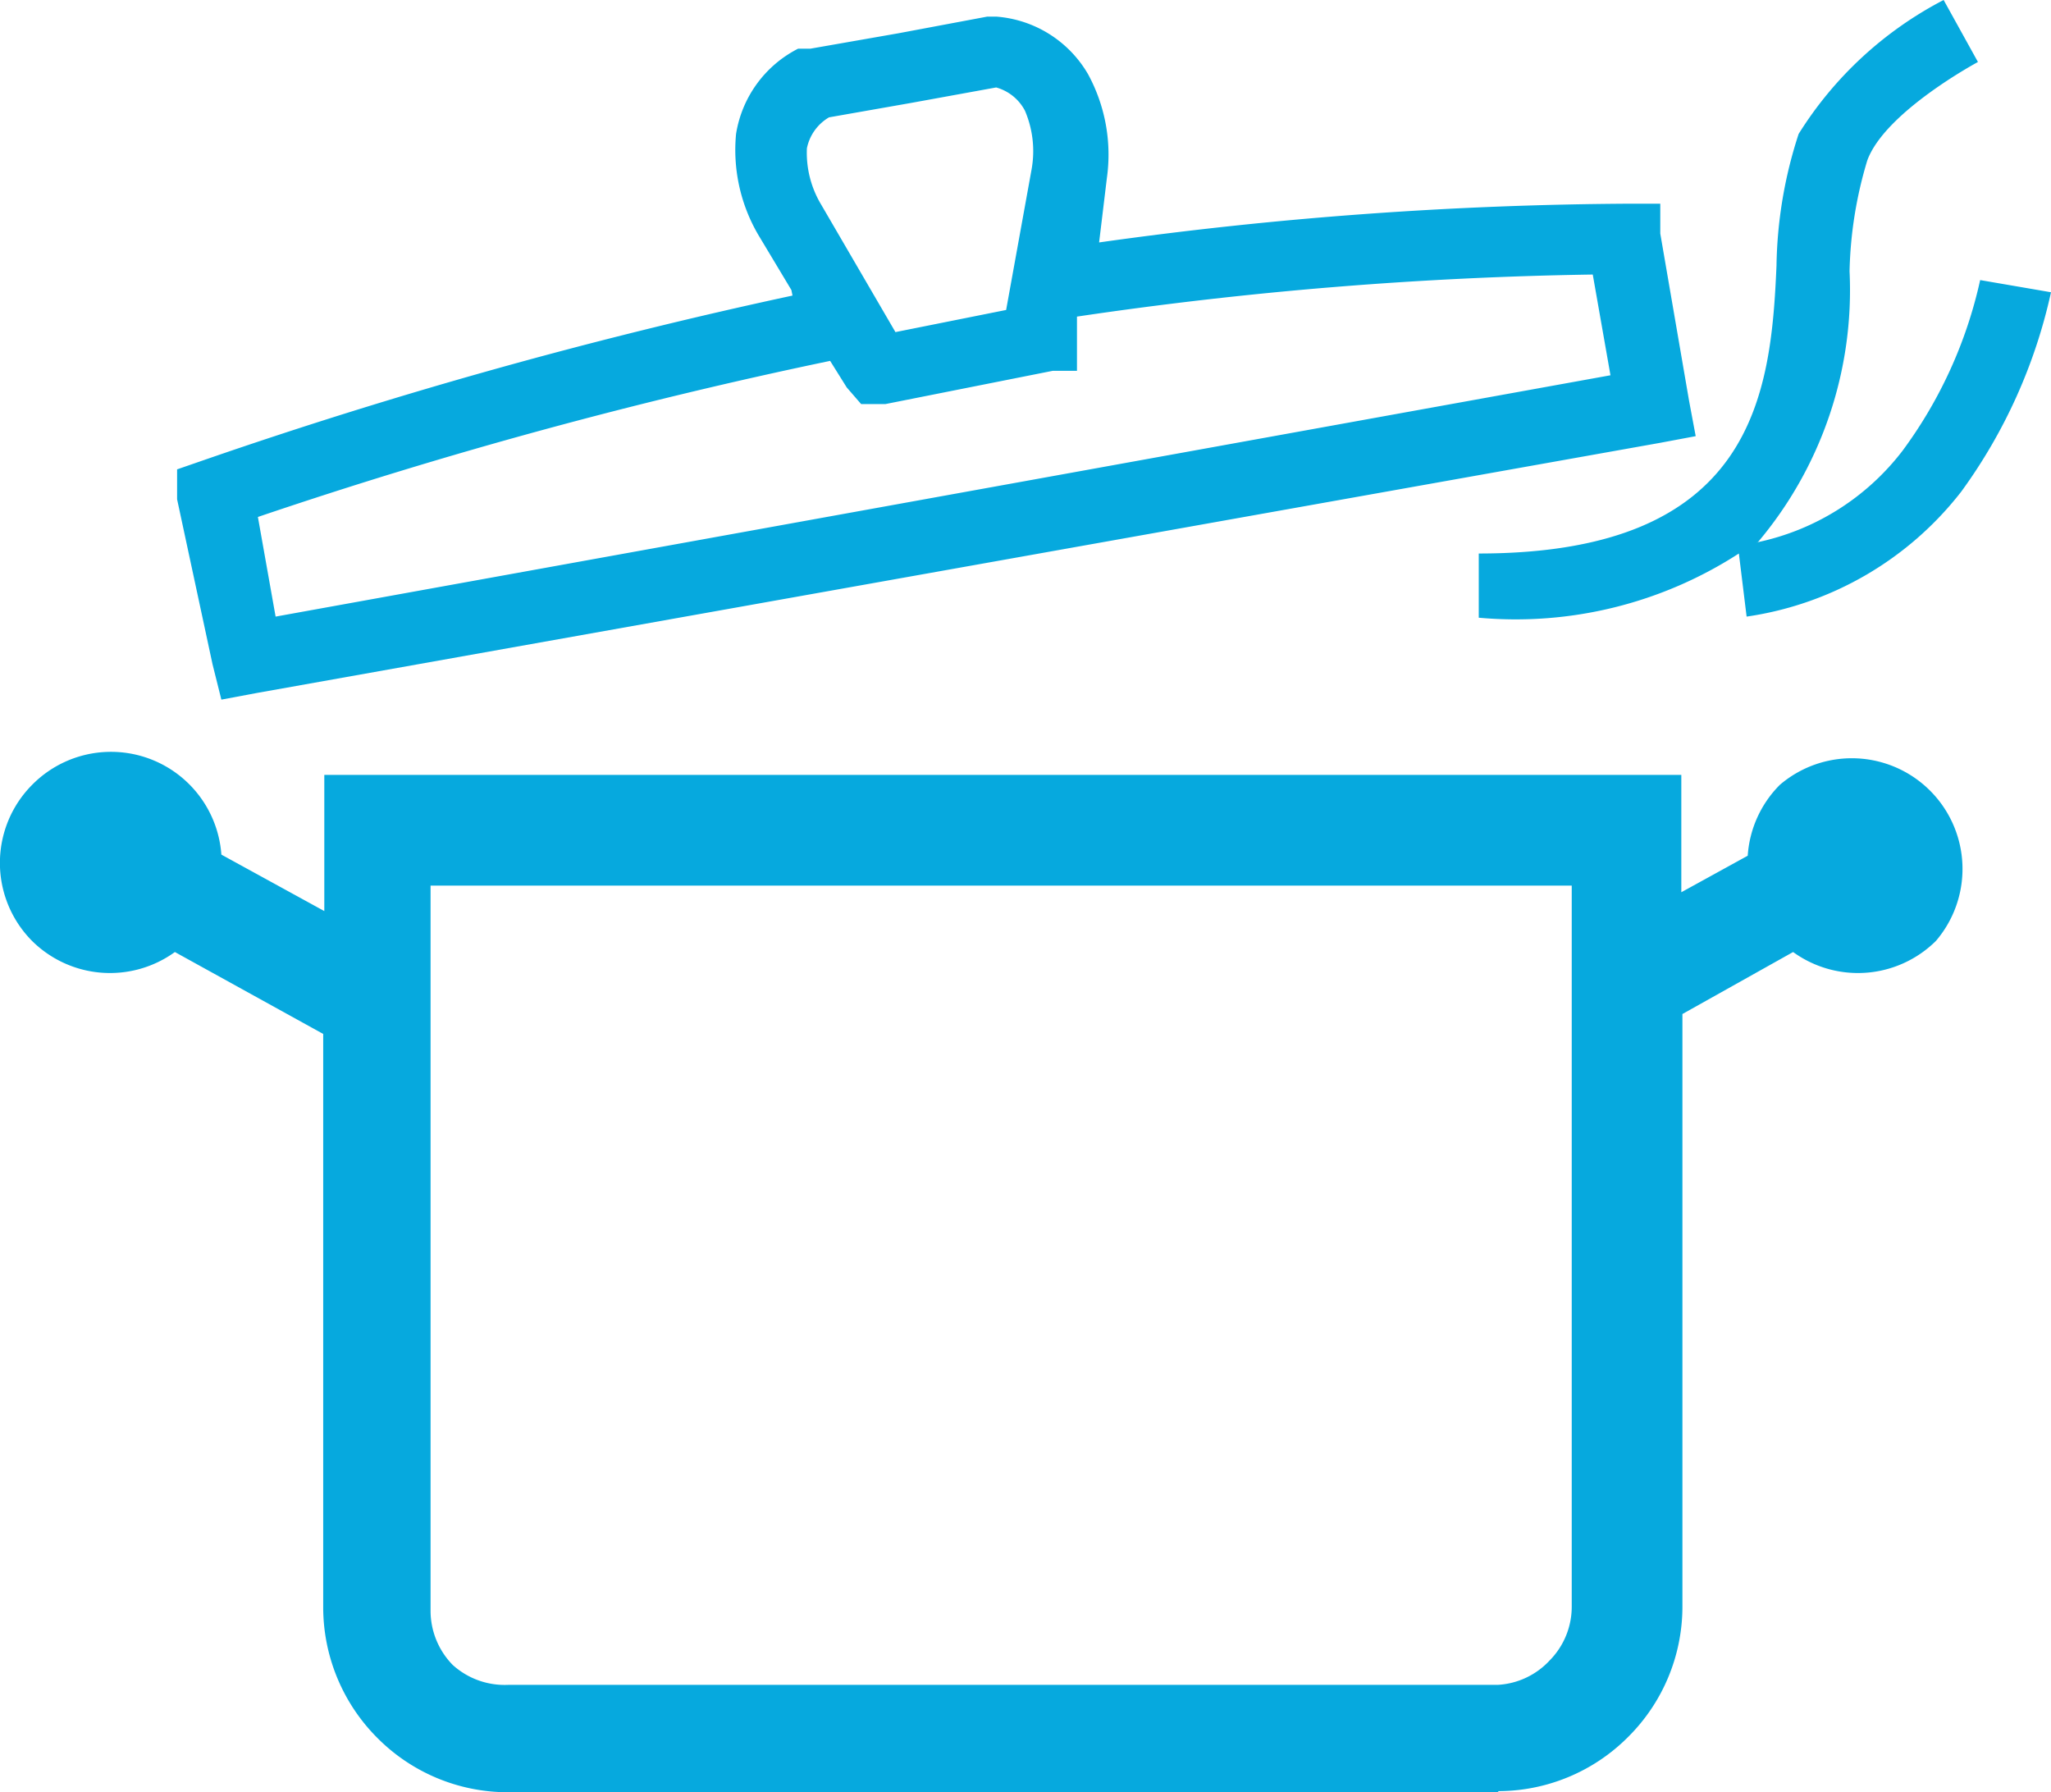 <svg xmlns="http://www.w3.org/2000/svg" viewBox="0 0 18.53 16.19"><defs><style>.cls-1{fill:#06a9de;fill-rule:evenodd;}</style></defs><title>Zasób 3</title><g id="Warstwa_2" data-name="Warstwa 2"><g id="Layer_1" data-name="Layer 1"><path class="cls-1" d="M13.53,16.19H4.59a1.66,1.66,0,0,1-1.18-.49h0a1.67,1.67,0,0,1-.49-1.18V9.34L1.58,8.6A1,1,0,0,1,.29,8.5h0a1,1,0,0,1,0-1.41h0A1,1,0,0,1,2,7.72l.93.51V7H15.19V8.06l.6-.33a1,1,0,0,1,.29-.64h0A1,1,0,0,1,17.49,8.5h0a1,1,0,0,1-1.29.1l-1,.56v5.36a1.66,1.66,0,0,1-.49,1.17h0a1.66,1.66,0,0,1-1.17.49ZM15.87,4.9a2.23,2.23,0,0,0,1.32-.83,4.06,4.06,0,0,0,.7-1.54l.64.11a4.8,4.8,0,0,1-.81,1.8,3,3,0,0,1-1.94,1.13L15.71,5a3.71,3.71,0,0,1-2.35.58V5C15.85,5,16,3.56,16.05,2.4a4,4,0,0,1,.2-1.19A3.38,3.38,0,0,1,17.56,0l.31.56s-.84.45-1,.89a3.72,3.72,0,0,0-.16,1,3.53,3.53,0,0,1-.83,2.45ZM7.65,3.5,7.5,3.26A44.14,44.14,0,0,0,2.33,4.67l.16.9L14.55,3.39l-.16-.91a35.36,35.36,0,0,0-4.66.38l0,.27,0,.22-.22,0L8,3.65l-.22,0L7.65,3.5Zm-.49-.83A45.45,45.45,0,0,0,1.86,4.15l-.26.09,0,.27L1.92,6,2,6.32l.32-.06L15,4l.32-.06-.06-.32L15,2.11l0-.27h-.27a35.63,35.63,0,0,0-4.8.35L10,1.61v0A1.52,1.52,0,0,0,9.83.67,1.05,1.05,0,0,0,9,.15H8.92L8.12.3h0l-.8.14H7.26l-.05,0a1.05,1.05,0,0,0-.56.77,1.52,1.52,0,0,0,.2.91v0l.3.5Zm.26-.82a.91.91,0,0,1-.13-.51.42.42,0,0,1,.2-.28L8.23.93h0L9,.79A.42.42,0,0,1,9.26,1a.93.93,0,0,1,.06.53L9.09,2.8,8.09,3,7.42,1.85ZM4.59,15.22h8.94A.69.69,0,0,0,14,15h0a.69.69,0,0,0,.2-.49V8H3.89v6.55a.7.7,0,0,0,.2.49h0A.7.7,0,0,0,4.59,15.22Z"/></g></g></svg>